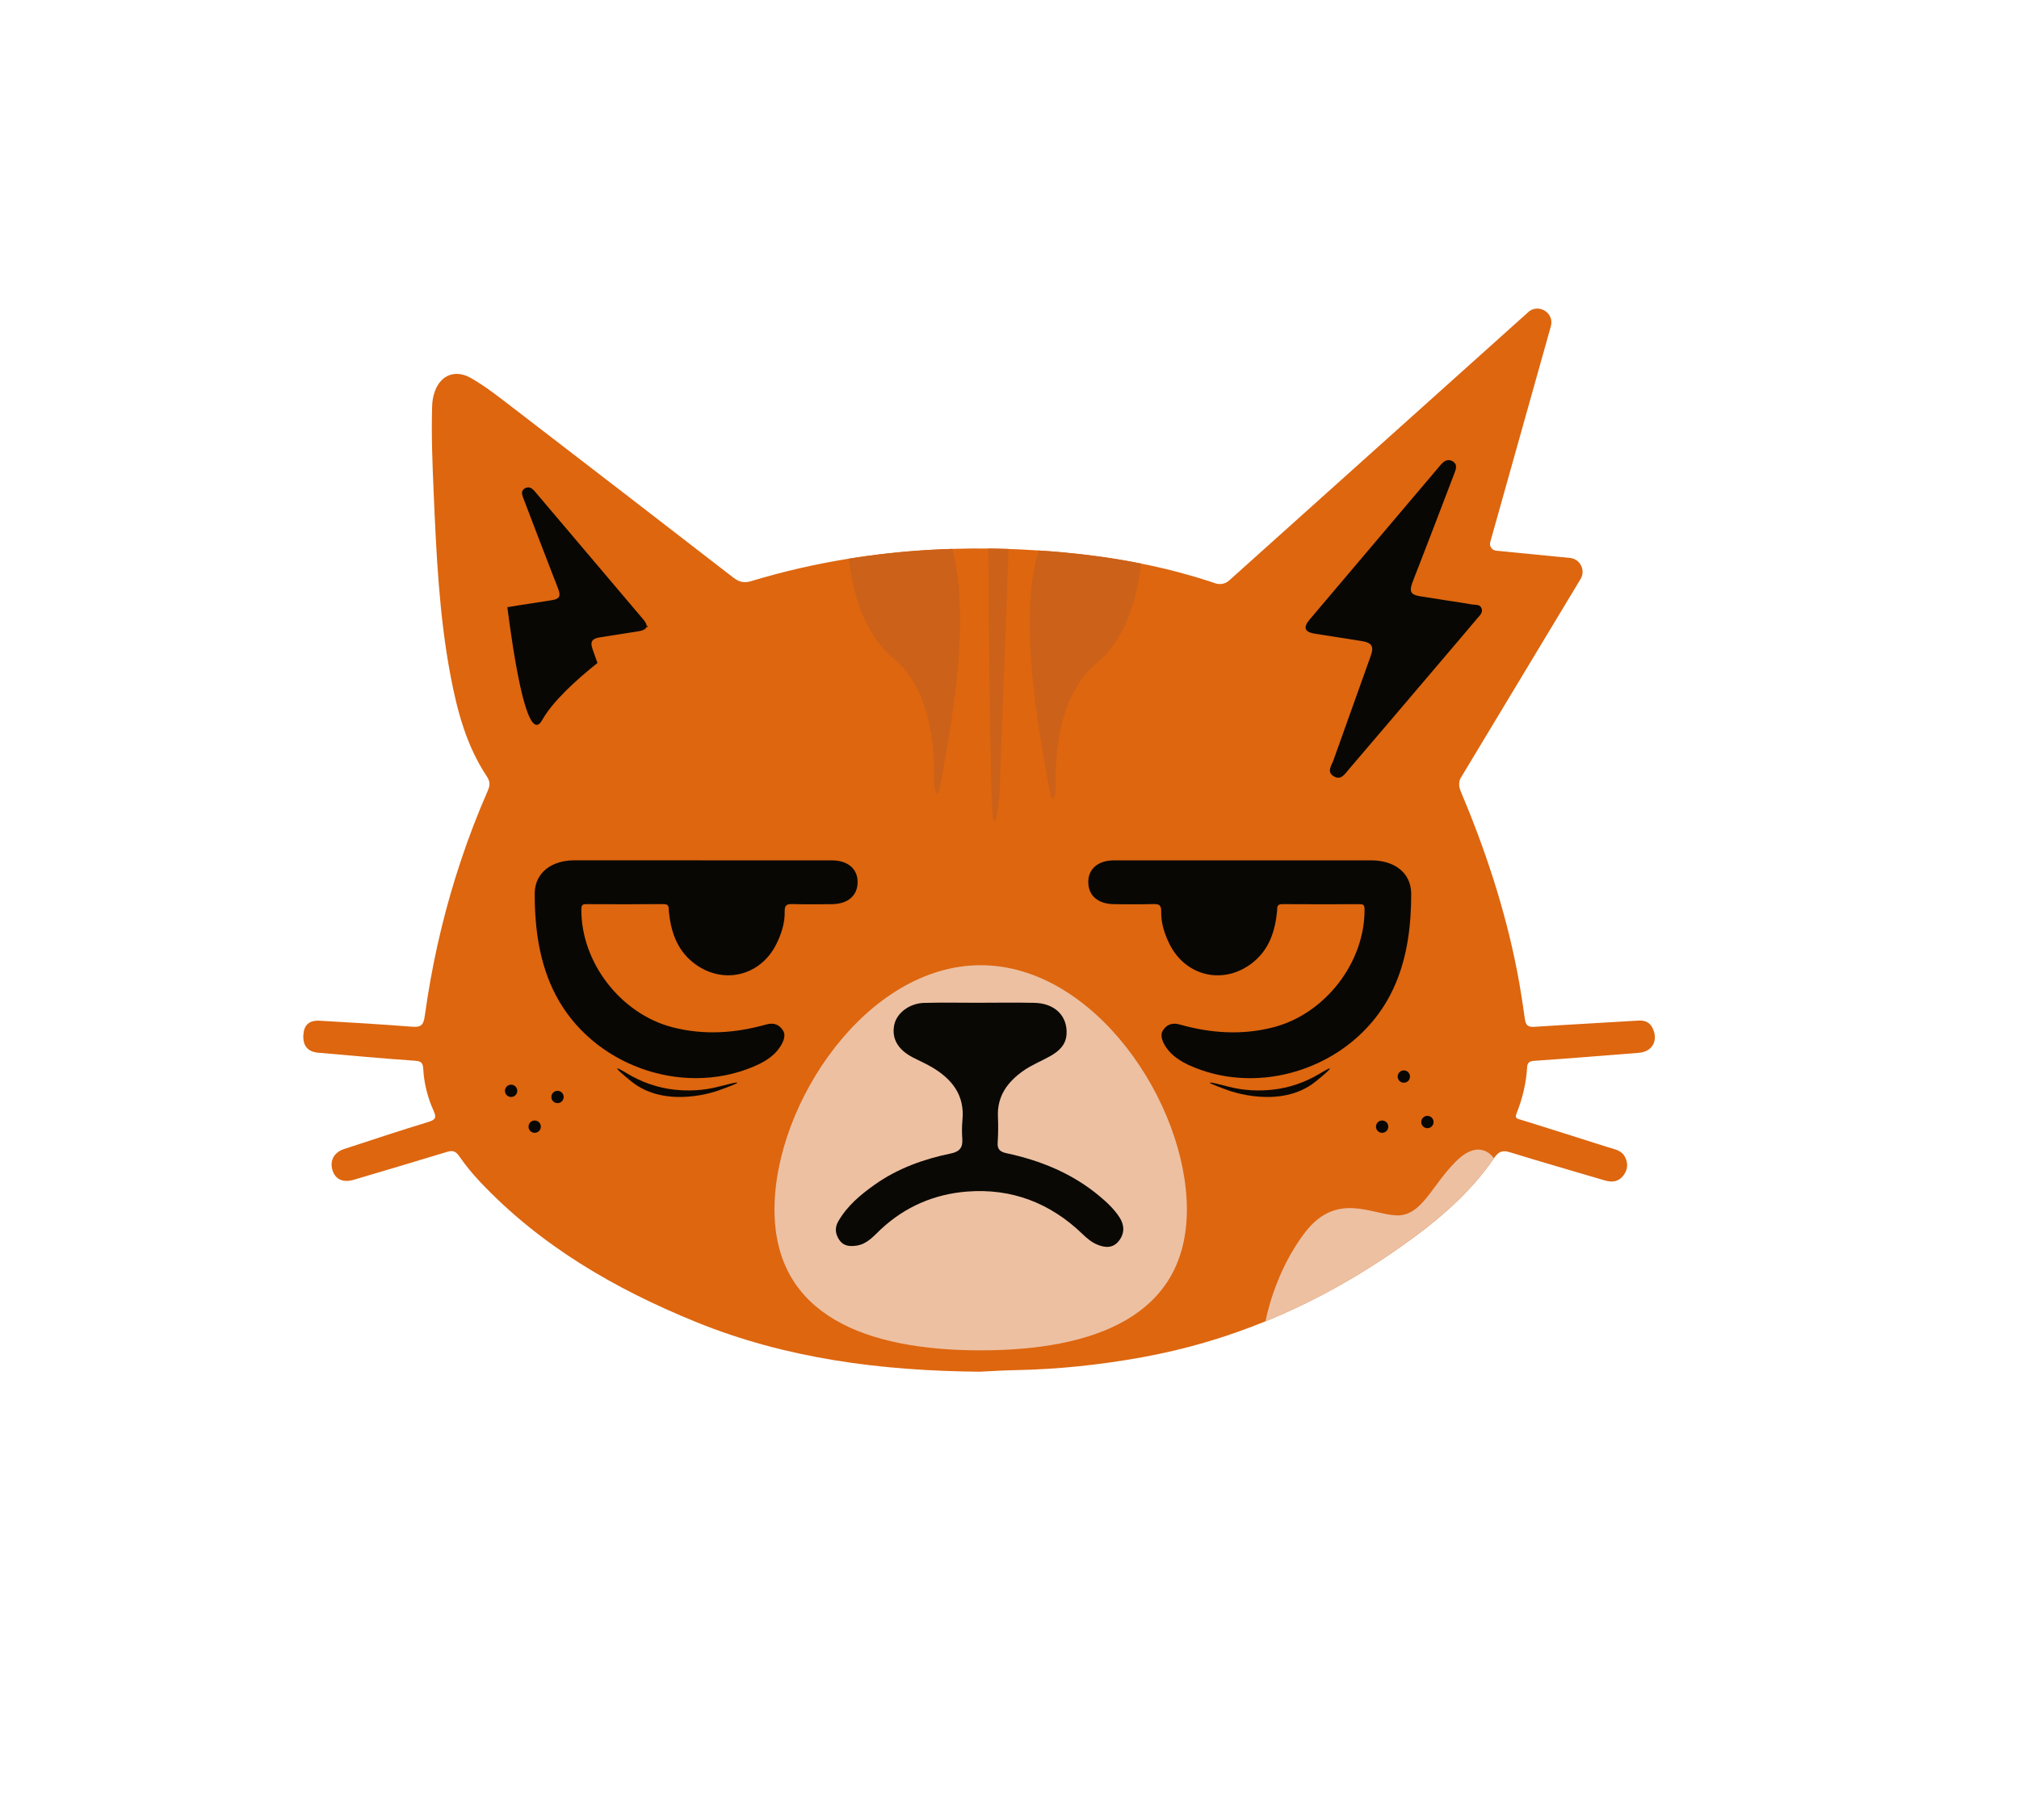 <svg xmlns="http://www.w3.org/2000/svg" id="Layer_1" data-name="Layer 1" viewBox="0 0 1695.45 1528.47"><defs><style>      .cls-1 {        fill: #090704;      }      .cls-1, .cls-2, .cls-3, .cls-4, .cls-5 {        stroke-width: 0px;      }      .cls-2 {        fill: #090804;      }      .cls-3 {        fill: #edc0a2;      }      .cls-4 {        fill: #dd660f;      }      .cls-5 {        fill: #cc6119;      }    </style></defs><path class="cls-4" d="m1376.16,884.27c-29.35,2.28-58.7,4.72-88.07,6.74-4.13.27-5.51,2.01-5.7,5.36-.76,13.54-3.95,26.49-8.95,39.03-1.72,4.27,1.4,4.33,4.06,5.18,24.24,7.59,48.49,15.19,72.68,22.95,5.21,1.67,11.21,2.38,14.25,7.91,2.95,5.4,2.56,10.87-1.11,15.78-4.08,5.45-9.63,6.04-15.85,4.18-26.49-7.86-53.06-15.44-79.44-23.59-6.47-2.01-9.63-.62-13.52,5.02-20.64,30.04-48.15,53.11-77.62,73.89-36.13,25.49-74.11,46.7-114.17,63.04-33.15,13.54-67.72,23.72-103.82,30.25-35.07,6.34-70.46,10.1-106.13,10.77-9.98.2-19.96.84-29.93,1.3-.24.01-.48.02-.72.01-81.66-.75-161.79-10.8-238-41.89-67.77-27.65-130.29-63.8-181.1-117.7-6.34-6.71-12.24-13.94-17.48-21.53-3.02-4.37-5.7-4.86-10.34-3.44-25.91,7.92-51.91,15.58-77.87,23.3-9.27,2.75-15.73-.15-18.14-8.03-2.41-7.86,1.16-14.87,9.69-17.7,23.6-7.79,47.22-15.51,70.98-22.83,5.68-1.74,6.88-3.56,4.33-9.14-5.11-11.26-8.13-23.25-8.8-35.64-.27-4.96-1.9-6.22-6.98-6.58-27.11-1.91-54.19-4.32-81.28-6.74-8.77-.78-12.86-5.95-12.39-14.7.46-8.46,4.65-12.64,13.69-12.16,25.78,1.42,51.54,3.02,77.27,5.01,7.47.59,9.88-.83,11.04-9.24.69-5.01,1.43-10,2.23-14.97,0,0,0-.07.02-.19,6.24-39.32,15.56-77.79,28.14-115.35,6.59-19.78,14.09-39.28,22.52-58.54,1.99-4.54,2.01-7.6-.94-12.07-17.03-25.66-24.8-54.88-30.41-84.63-9.56-50.54-11.87-101.81-14.11-153.07-1.06-24.41-2.04-48.81-1.3-73.25.13-4.28.84-8.38,2.28-12.32,5.06-13.94,17.35-18.58,30.35-11.14,12.43,7.1,23.65,16.03,34.97,24.73,61.82,47.49,123.58,95.07,185.23,142.78,1.3,1.01,2.55,1.82,3.79,2.44,3.41,1.69,6.84,1.94,11.3.59,27.13-8.21,54.52-14.45,82.11-18.88,5.36-.88,10.74-1.67,16.12-2.39,23.4-3.19,46.95-5.09,70.64-5.82,5.41-.17,10.84-.27,16.27-.32,4.67-.03,9.34-.03,14.03.03,5.68.05,11.35.19,17.03.37,3.25.12,6.49.24,9.73.39,5.18.24,10.33.52,15.49.88,6.83.42,13.64.96,20.43,1.58,10.37.94,20.7,2.12,31,3.56,11.57,1.6,23.06,3.52,34.51,5.83,6.29,1.25,12.56,2.63,18.82,4.11,4.48,1.06,8.95,2.19,13.42,3.39.37.08.57.13.57.13l.02.02c8.11,2.16,16.17,4.54,24.19,7.13.08.03.22.07.4.13.79.26,2.49.82,4.91,1.67,4.02,1.41,8.5.51,11.67-2.34l250.4-224.7c8.41-8.83,23.05-.51,19.74,11.23l-50.88,181.24c-.96,3.39,1.38,6.81,4.87,7.17l62.11,6.12c8.55.84,13.3,10.32,8.87,17.69l-99.71,165.54c-.12.2-.24.39-.37.58-2.42,3.54-2.36,8.01-.64,11.94,0,0,0,.01,0,.02,20.53,48.74,37.16,98.73,47.32,150.71,2.63,13.44,4.7,26.99,6.59,40.56.71,5.07,2.34,7.13,7.87,6.78,29.12-1.94,58.27-3.42,87.38-5.24,6.09-.37,10.2,1.67,12.54,7.42,4.15,10.1-1.18,18.8-12.09,19.64Z"></path><path class="cls-3" d="m996.67,1015.85c0,89.33-77.52,118.31-173.15,118.31s-173.15-28.98-173.15-118.31,77.52-205.17,173.15-205.17,173.15,115.84,173.15,205.17Z"></path><path class="cls-1" d="m589.18,722.59c-35.66,0-71.32-.02-106.98,0-18.01.01-32.78,9.51-33.2,27.51,0,30.4,4.04,59.48,17.65,85.61,30.46,58.46,105.03,85.72,165.72,60.31,6.49-2.72,12.66-5.99,17.81-10.87,4.97-4.7,10.89-13.78,7.51-19.35-3.09-5.11-7.62-7.21-14.28-5.33-25.99,7.31-52.18,9.19-78.74,2.32-43.42-11.24-76.89-54.54-76.47-99.23.03-3.62,1.18-4.18,4.19-4.17,21.62.07,43.24.16,64.86-.04,5.08-.05,4.11,3.15,4.41,6.09,1.68,16.65,6.56,31.87,20.18,42.83,24.01,19.31,56.5,12.18,70.15-15.44,4.23-8.56,7.19-17.72,6.94-27.34-.15-5.74,2.27-6.28,6.94-6.16,10.94.28,21.9.2,32.85.06,13.35-.17,21.36-7.15,21.46-18.43.1-11.13-8.19-18.31-21.5-18.34-36.5-.06-73-.02-109.5-.02Z"></path><path class="cls-2" d="m822.45,842.21c15.43,0,30.87-.29,46.29.08,17.22.41,27.89,11.18,26.88,26.5-.58,8.83-6.39,14.05-13.36,18.05-7.51,4.31-15.68,7.41-22.83,12.45-13.37,9.42-22.14,21.24-21.43,38.54.3,7.28.28,14.62-.22,21.88-.4,5.79,2.31,7.78,7.42,8.88,28.82,6.17,55.49,17.06,78.33,36.23,6.27,5.26,12.21,10.86,16.64,17.76,4.15,6.47,4.31,13.31-.53,19.55-4.98,6.42-11.58,5.99-18.26,3.2-4.7-1.96-8.56-5.21-12.23-8.75-27.06-26.16-59.55-38.69-96.98-35.79-27.44,2.13-52,12.6-72.45,31.67-6.08,5.68-11.46,12.48-20.56,13.76-5.59.79-10.77.4-14.29-4.69-3.45-5-4.07-10.3-.92-15.76,7.47-12.96,18.64-22.31,30.59-30.78,19.27-13.65,41.05-21.47,63.96-26.19,7.08-1.46,10.08-4.77,9.59-11.95-.36-5.31-.39-10.71.12-16,2.05-21-8.74-34.53-25.59-44.5-5.29-3.13-10.99-5.53-16.44-8.41-12.31-6.49-17.52-15.81-15.26-27.04,2.02-9.99,12.6-18.23,25.23-18.57,15.42-.42,30.86-.1,46.3-.1,0,0,0-.02,0-.03Z"></path><path class="cls-1" d="m1108.62,901.52c-12.24,7.41-25.93,12.22-40.16,13.72-10.74,1.13-23.49.95-36.78-2.55-35.44-9.33,0,3.17,0,3.17,0,0,43.62,16.48,73.32-7.63,18.49-15,11.51-11.5,3.61-6.71Z"></path><path class="cls-1" d="m526.46,901.52c12.24,7.41,25.93,12.22,40.16,13.72,10.74,1.13,23.49.95,36.78-2.55,35.44-9.33,0,3.17,0,3.17,0,0-43.62,16.48-73.32-7.63-18.49-15-11.51-11.5-3.61-6.71Z"></path><path class="cls-1" d="m1215.51,504.42c6.9,1.07,13.82,2.04,20.69,3.28,2.84.52,6.63-.38,7.95,3.28,1.35,3.72-1.74,6.14-3.72,8.51-11.44,13.68-23.06,27.21-34.61,40.8-24.37,28.65-48.69,57.34-73.15,85.9-3.24,3.78-6.59,9.62-12.78,5.75-6.02-3.76-1.73-8.93-.15-13.37,10.4-29.25,20.92-58.47,31.34-87.72,2.85-7.99.92-11.05-7.67-12.43-13.14-2.1-26.3-4.08-39.44-6.21-8.44-1.37-9.86-5.17-4.26-11.79,36.52-43.17,73.11-86.28,109.63-129.44,2.9-3.43,6.17-6.16,10.61-3.47,4.51,2.74,2.45,7.17,1.14,10.64-9.83,25.99-19.88,51.89-29.87,77.82-1.8,4.66-3.73,9.27-5.39,13.98-2.47,6.99-.88,9.61,6.41,10.81,7.75,1.27,15.52,2.44,23.28,3.65Z"></path><path class="cls-1" d="m543,525.39c.08.64,0,1.21-.27,1.74-.88.59-2.14,1.42-3.69,2.46-.67.2-1.45.37-2.31.51-10.87,1.77-21.78,3.41-32.67,5.14-7.11,1.15-8.7,3.68-6.36,10.3,1.33,3.76,2.68,7.52,4.03,11.28-9.1,7.25-18.41,15.26-26.57,23.37-8.36,8.33-15.49,16.76-19.88,24.6-10.49,18.76-20.45-31.48-27.26-80.05-.69-4.97-1.37-9.95-1.99-14.8.4-.03.78-.07,1.15-.13,5.68-1.05,11.41-1.84,17.13-2.73,6.44-.99,12.88-1.97,19.29-3.02,6.05-.99,7.37-3.17,5.33-8.95-1.38-3.91-2.98-7.72-4.47-11.58-1.26-3.29-2.55-6.59-3.81-9.88-7.01-18.19-14.04-36.38-20.94-54.61-1.08-2.87-2.8-6.54.94-8.82,3.68-2.23,6.39.03,8.78,2.88,30.26,35.76,60.58,71.47,90.84,107.24,1.69,1.99,2.6,3.68,2.73,5.06Z"></path><path class="cls-1" d="m542.73,527.13c-.52,1.08-1.75,1.91-3.69,2.46,1.55-1.05,2.82-1.87,3.69-2.46Z"></path><circle class="cls-1" cx="1160.64" cy="946.28" r="5.17"></circle><circle class="cls-1" cx="449" cy="946.28" r="5.17"></circle><circle class="cls-1" cx="468.18" cy="921.35" r="5.17"></circle><circle class="cls-1" cx="429.2" cy="916.19" r="5.17"></circle><circle class="cls-1" cx="1178.86" cy="904.21" r="5.17"></circle><circle class="cls-1" cx="1198.67" cy="942.38" r="5.17"></circle><path class="cls-1" d="m544.23,526.17s-.52.34-1.5.96c.27-.52.35-1.1.27-1.74l1.23.78Z"></path><path class="cls-3" d="m1254.5,972.83c-20.64,30.04-48.15,53.11-77.62,73.89-36.13,25.49-74.11,46.7-114.17,63.04,0,0,7.25-41.32,33.63-75.19,26.4-33.85,55.69-14.35,76.59-13.77,20.91.59,29.03-24.67,49.7-45.34,20.65-20.65,31.86-2.63,31.86-2.63Z"></path><path class="cls-1" d="m1185.07,750.1c0,26.49-3.07,51.94-12.83,75.33-1.45,3.47-3.05,6.91-4.82,10.28-11.14,21.38-28.17,38.59-48.27,50.58-.05.02-.1.05-.13.07-34.85,20.74-78.87,25.78-117.31,9.68-2.65-1.1-5.23-2.29-7.7-3.66-3.62-1.99-7.05-4.32-10.12-7.22-4.97-4.7-10.89-13.77-7.52-19.35,3.1-5.11,7.62-7.2,14.28-5.33,26,7.32,52.18,9.19,78.75,2.31,43.41-11.23,76.88-54.54,76.47-99.23-.03-3.61-1.18-4.16-4.2-4.16-21.61.07-43.24.17-64.86-.03-5.07-.05-4.11,3.14-4.4,6.09-1.69,16.64-6.56,31.86-20.2,42.82-24.01,19.32-56.5,12.19-70.14-15.44-4.23-8.55-7.2-17.72-6.95-27.35.15-5.73-2.28-6.27-6.95-6.15-7.22.19-14.45.2-21.68.17-3.73-.02-7.43-.07-11.16-.12-13.35-.17-21.36-7.15-21.46-18.43-.1-11.13,8.19-18.31,21.5-18.33,27.19-.05,54.39-.05,81.58-.03h65.04c23.3,0,46.58,0,69.87.02,18.01,0,32.77,9.51,33.2,27.5Z"></path><path class="cls-5" d="m958.13,473.33c-2.29,22-10.2,61.42-37.38,83.83-39.16,32.29-34.01,102.45-34.01,102.45,0,0-1.72,28.41-6.88-3.89-4.8-29.94-26.27-131.44-7.69-193.36,6.83.42,13.64.96,20.43,1.58,10.37.94,20.7,2.12,31,3.56,11.57,1.6,23.06,3.52,34.51,5.83Z"></path><path class="cls-5" d="m791.12,651.47c-5.16,32.29-6.88,3.88-6.88,3.88,0,0,5.16-70.17-34.01-102.45-27.13-22.36-35.05-61.64-37.36-83.67,5.36-.88,10.74-1.67,16.12-2.39,23.4-3.19,46.95-5.09,70.64-5.82,17.1,62.16-3.78,160.96-8.51,190.46Z"></path><path class="cls-5" d="m846.95,461.09l-7.57,205.03s-3.02,35.24-5.6,20.18c-2.36-13.84-3.66-195.84-3.86-225.58,5.68.05,11.35.19,17.03.37Z"></path></svg>